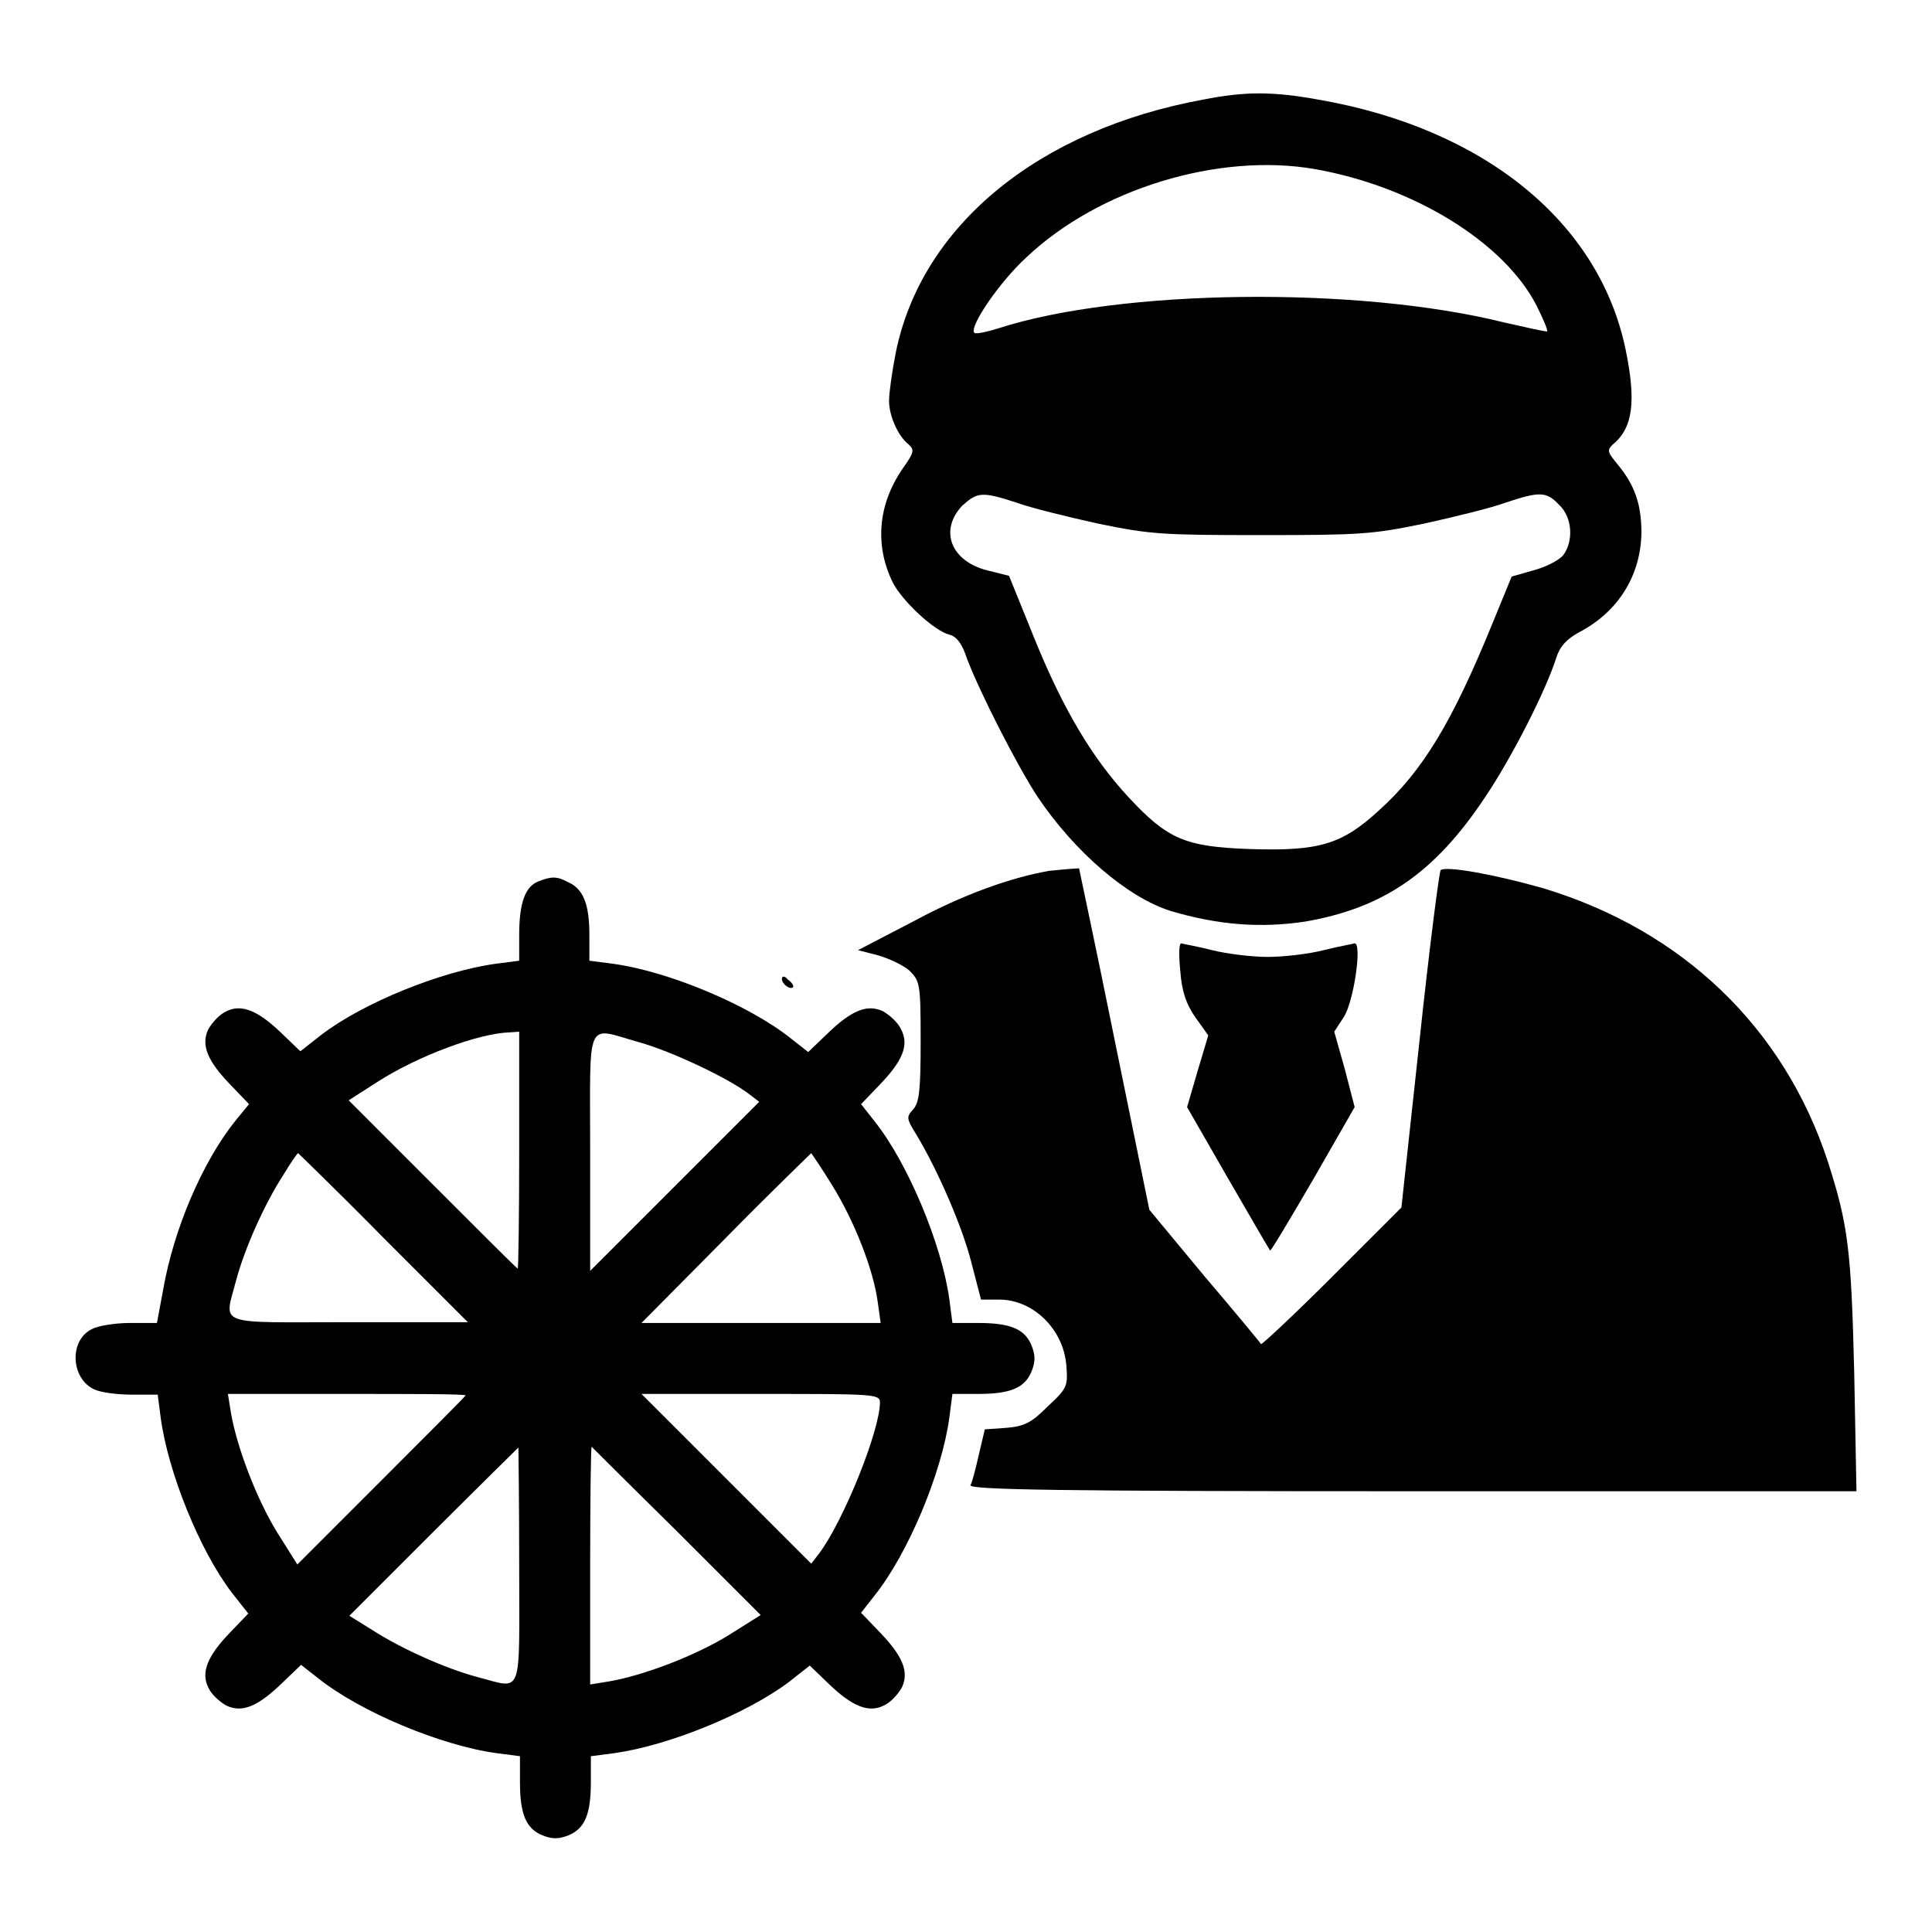 <svg width="30" height="30" viewBox="0 0 30 30" fill="none" xmlns="http://www.w3.org/2000/svg">
<path d="M18.68 1.547C16.125 2.016 14.309 3.504 13.91 5.473C13.852 5.766 13.805 6.105 13.805 6.223C13.805 6.457 13.945 6.773 14.11 6.902C14.203 6.984 14.192 7.031 14.016 7.277C13.629 7.84 13.582 8.473 13.864 9.047C14.016 9.34 14.508 9.797 14.742 9.855C14.848 9.879 14.942 9.996 15.012 10.219C15.211 10.746 15.797 11.895 16.113 12.375C16.688 13.23 17.508 13.934 18.176 14.145C18.926 14.367 19.582 14.414 20.274 14.309C21.481 14.098 22.277 13.559 23.063 12.375C23.473 11.766 24 10.734 24.164 10.219C24.223 10.031 24.328 9.926 24.516 9.82C25.125 9.504 25.477 8.941 25.488 8.273C25.488 7.828 25.383 7.535 25.125 7.219C24.961 7.02 24.949 6.996 25.043 6.902C25.36 6.645 25.407 6.223 25.242 5.426C24.832 3.445 23.039 1.992 20.473 1.547C19.758 1.418 19.336 1.418 18.68 1.547ZM20.414 2.625C21.949 2.895 23.356 3.762 23.86 4.746C23.965 4.957 24.035 5.121 24.024 5.145C24.012 5.156 23.707 5.086 23.344 5.004C21.07 4.441 17.391 4.488 15.504 5.098C15.317 5.156 15.152 5.191 15.129 5.168C15.047 5.074 15.516 4.383 15.938 3.996C17.063 2.93 18.926 2.367 20.414 2.625ZM15.785 7.805C16.008 7.887 16.582 8.027 17.063 8.133C17.86 8.297 18.047 8.309 19.582 8.309C21.117 8.309 21.305 8.297 22.102 8.133C22.582 8.027 23.157 7.887 23.379 7.805C23.907 7.629 24.012 7.629 24.211 7.84C24.422 8.039 24.434 8.414 24.27 8.625C24.199 8.707 23.988 8.812 23.801 8.859L23.473 8.953L23.18 9.668C22.559 11.191 22.102 11.965 21.41 12.586C20.836 13.113 20.485 13.219 19.407 13.184C18.399 13.148 18.129 13.031 17.52 12.375C16.957 11.766 16.5 11.004 16.043 9.867L15.668 8.941L15.34 8.859C14.766 8.719 14.578 8.238 14.942 7.852C15.176 7.641 15.246 7.629 15.785 7.805Z" fill="black"/>
<path d="M16.288 13.523C15.69 13.629 14.964 13.887 14.202 14.297L13.323 14.754L13.64 14.836C13.804 14.883 14.026 14.988 14.12 15.07C14.284 15.234 14.296 15.27 14.296 16.16C14.296 16.945 14.273 17.121 14.179 17.227C14.073 17.344 14.073 17.367 14.226 17.613C14.565 18.176 14.94 19.043 15.081 19.594L15.233 20.18H15.515C16.042 20.18 16.511 20.637 16.558 21.199C16.581 21.516 16.581 21.551 16.276 21.832C16.019 22.09 15.913 22.148 15.62 22.172L15.292 22.195L15.198 22.594C15.151 22.805 15.093 23.027 15.069 23.062C15.046 23.133 16.44 23.156 21.936 23.156H28.827L28.792 21.305C28.745 19.395 28.698 19.02 28.382 18.035C27.702 15.961 26.132 14.449 23.964 13.793C23.226 13.582 22.452 13.441 22.37 13.512C22.347 13.547 22.194 14.73 22.042 16.16L21.761 18.75L20.683 19.828C20.097 20.414 19.593 20.883 19.581 20.871C19.569 20.848 19.171 20.367 18.702 19.816L17.847 18.785L17.308 16.148C17.015 14.695 16.757 13.5 16.757 13.488C16.78 13.476 16.511 13.5 16.288 13.523Z" fill="black"/>
<path d="M8.355 13.688C8.156 13.77 8.062 14.016 8.062 14.52V14.918L7.699 14.965C6.843 15.082 5.636 15.574 4.992 16.067L4.664 16.324L4.371 16.043C4.007 15.691 3.75 15.586 3.515 15.703C3.41 15.75 3.293 15.879 3.234 15.984C3.117 16.23 3.222 16.477 3.586 16.852L3.867 17.145L3.656 17.402C3.14 18.047 2.695 19.09 2.531 20.039L2.437 20.543H2.015C1.781 20.543 1.511 20.59 1.429 20.637C1.066 20.813 1.101 21.41 1.464 21.574C1.558 21.621 1.816 21.656 2.05 21.656H2.449L2.496 22.02C2.613 22.875 3.105 24.082 3.597 24.727L3.855 25.055L3.574 25.348C3.222 25.711 3.117 25.969 3.234 26.203C3.281 26.309 3.41 26.426 3.515 26.484C3.761 26.602 4.007 26.496 4.382 26.133L4.675 25.852L4.945 26.063C5.59 26.578 6.843 27.105 7.711 27.223L8.074 27.27V27.668C8.074 28.172 8.168 28.395 8.425 28.5C8.578 28.559 8.672 28.559 8.824 28.5C9.082 28.395 9.175 28.172 9.175 27.668V27.27L9.539 27.223C10.383 27.105 11.589 26.613 12.246 26.121L12.574 25.863L12.867 26.145C13.23 26.496 13.488 26.602 13.722 26.484C13.828 26.438 13.945 26.309 14.004 26.203C14.121 25.957 14.015 25.711 13.652 25.336L13.371 25.043L13.582 24.773C14.097 24.129 14.625 22.875 14.742 22.008L14.789 21.645H15.187C15.691 21.645 15.914 21.551 16.019 21.293C16.078 21.141 16.078 21.047 16.019 20.895C15.914 20.637 15.691 20.543 15.187 20.543H14.789L14.742 20.18C14.625 19.324 14.097 18.059 13.582 17.414L13.371 17.145L13.652 16.852C14.015 16.477 14.121 16.23 13.992 15.984C13.945 15.879 13.816 15.762 13.711 15.703C13.464 15.586 13.218 15.691 12.843 16.055L12.55 16.336L12.281 16.125C11.636 15.609 10.383 15.082 9.515 14.965L9.152 14.918V14.52C9.152 14.039 9.058 13.805 8.824 13.699C8.648 13.605 8.566 13.605 8.355 13.688ZM8.062 17.871C8.062 18.879 8.05 19.699 8.039 19.699C8.027 19.699 7.441 19.113 6.715 18.387L5.414 17.086L5.871 16.793C6.492 16.395 7.441 16.043 7.91 16.031L8.062 16.02V17.871ZM9.925 16.184C10.429 16.324 11.32 16.746 11.636 16.992L11.789 17.109L10.476 18.422L9.164 19.734V17.883C9.164 15.762 9.082 15.949 9.925 16.184ZM5.953 19.219L7.265 20.531H5.414C3.316 20.531 3.48 20.602 3.668 19.875C3.797 19.395 4.101 18.703 4.406 18.234C4.511 18.059 4.617 17.906 4.629 17.906C4.629 17.906 5.238 18.492 5.953 19.219ZM12.925 18.41C13.265 18.961 13.558 19.699 13.629 20.215L13.675 20.543H11.824H9.961L11.273 19.219C11.988 18.492 12.597 17.906 12.597 17.906C12.597 17.906 12.761 18.141 12.925 18.41ZM7.23 21.668C7.23 21.68 6.644 22.266 5.918 22.992L4.617 24.293L4.3 23.789C3.984 23.273 3.679 22.477 3.586 21.938L3.539 21.645H5.39C6.398 21.645 7.23 21.645 7.23 21.668ZM13.664 21.773C13.664 22.219 13.089 23.637 12.714 24.129L12.597 24.281L11.285 22.969L9.961 21.645H11.812C13.535 21.645 13.664 21.645 13.664 21.773ZM8.062 24.305C8.062 26.391 8.132 26.227 7.406 26.039C6.925 25.91 6.234 25.605 5.765 25.301L5.425 25.09L6.738 23.777C7.453 23.063 8.05 22.477 8.05 22.477C8.05 22.477 8.062 23.297 8.062 24.305ZM10.511 23.777L11.812 25.078L11.308 25.395C10.793 25.711 9.996 26.016 9.457 26.109L9.164 26.156V24.305C9.164 23.297 9.175 22.465 9.187 22.465C9.199 22.477 9.785 23.063 10.511 23.777Z" fill="black"/>
<path d="M18.328 15.082C18.351 15.398 18.422 15.598 18.562 15.797L18.762 16.078L18.597 16.629L18.433 17.191L19.066 18.293C19.418 18.902 19.711 19.406 19.722 19.418C19.734 19.43 20.027 18.938 20.39 18.316L21.035 17.191L20.883 16.605L20.718 16.02L20.871 15.785C21.023 15.539 21.152 14.648 21.035 14.648C21 14.66 20.789 14.695 20.554 14.754C20.332 14.812 19.933 14.859 19.687 14.859C19.441 14.859 19.054 14.812 18.82 14.754C18.597 14.695 18.375 14.66 18.34 14.648C18.304 14.66 18.304 14.848 18.328 15.082Z" fill="black"/>
<path d="M12.141 15.199C12.141 15.281 12.27 15.375 12.316 15.328C12.328 15.316 12.305 15.258 12.234 15.211C12.188 15.152 12.141 15.152 12.141 15.199Z" fill="black"/>
</svg>
